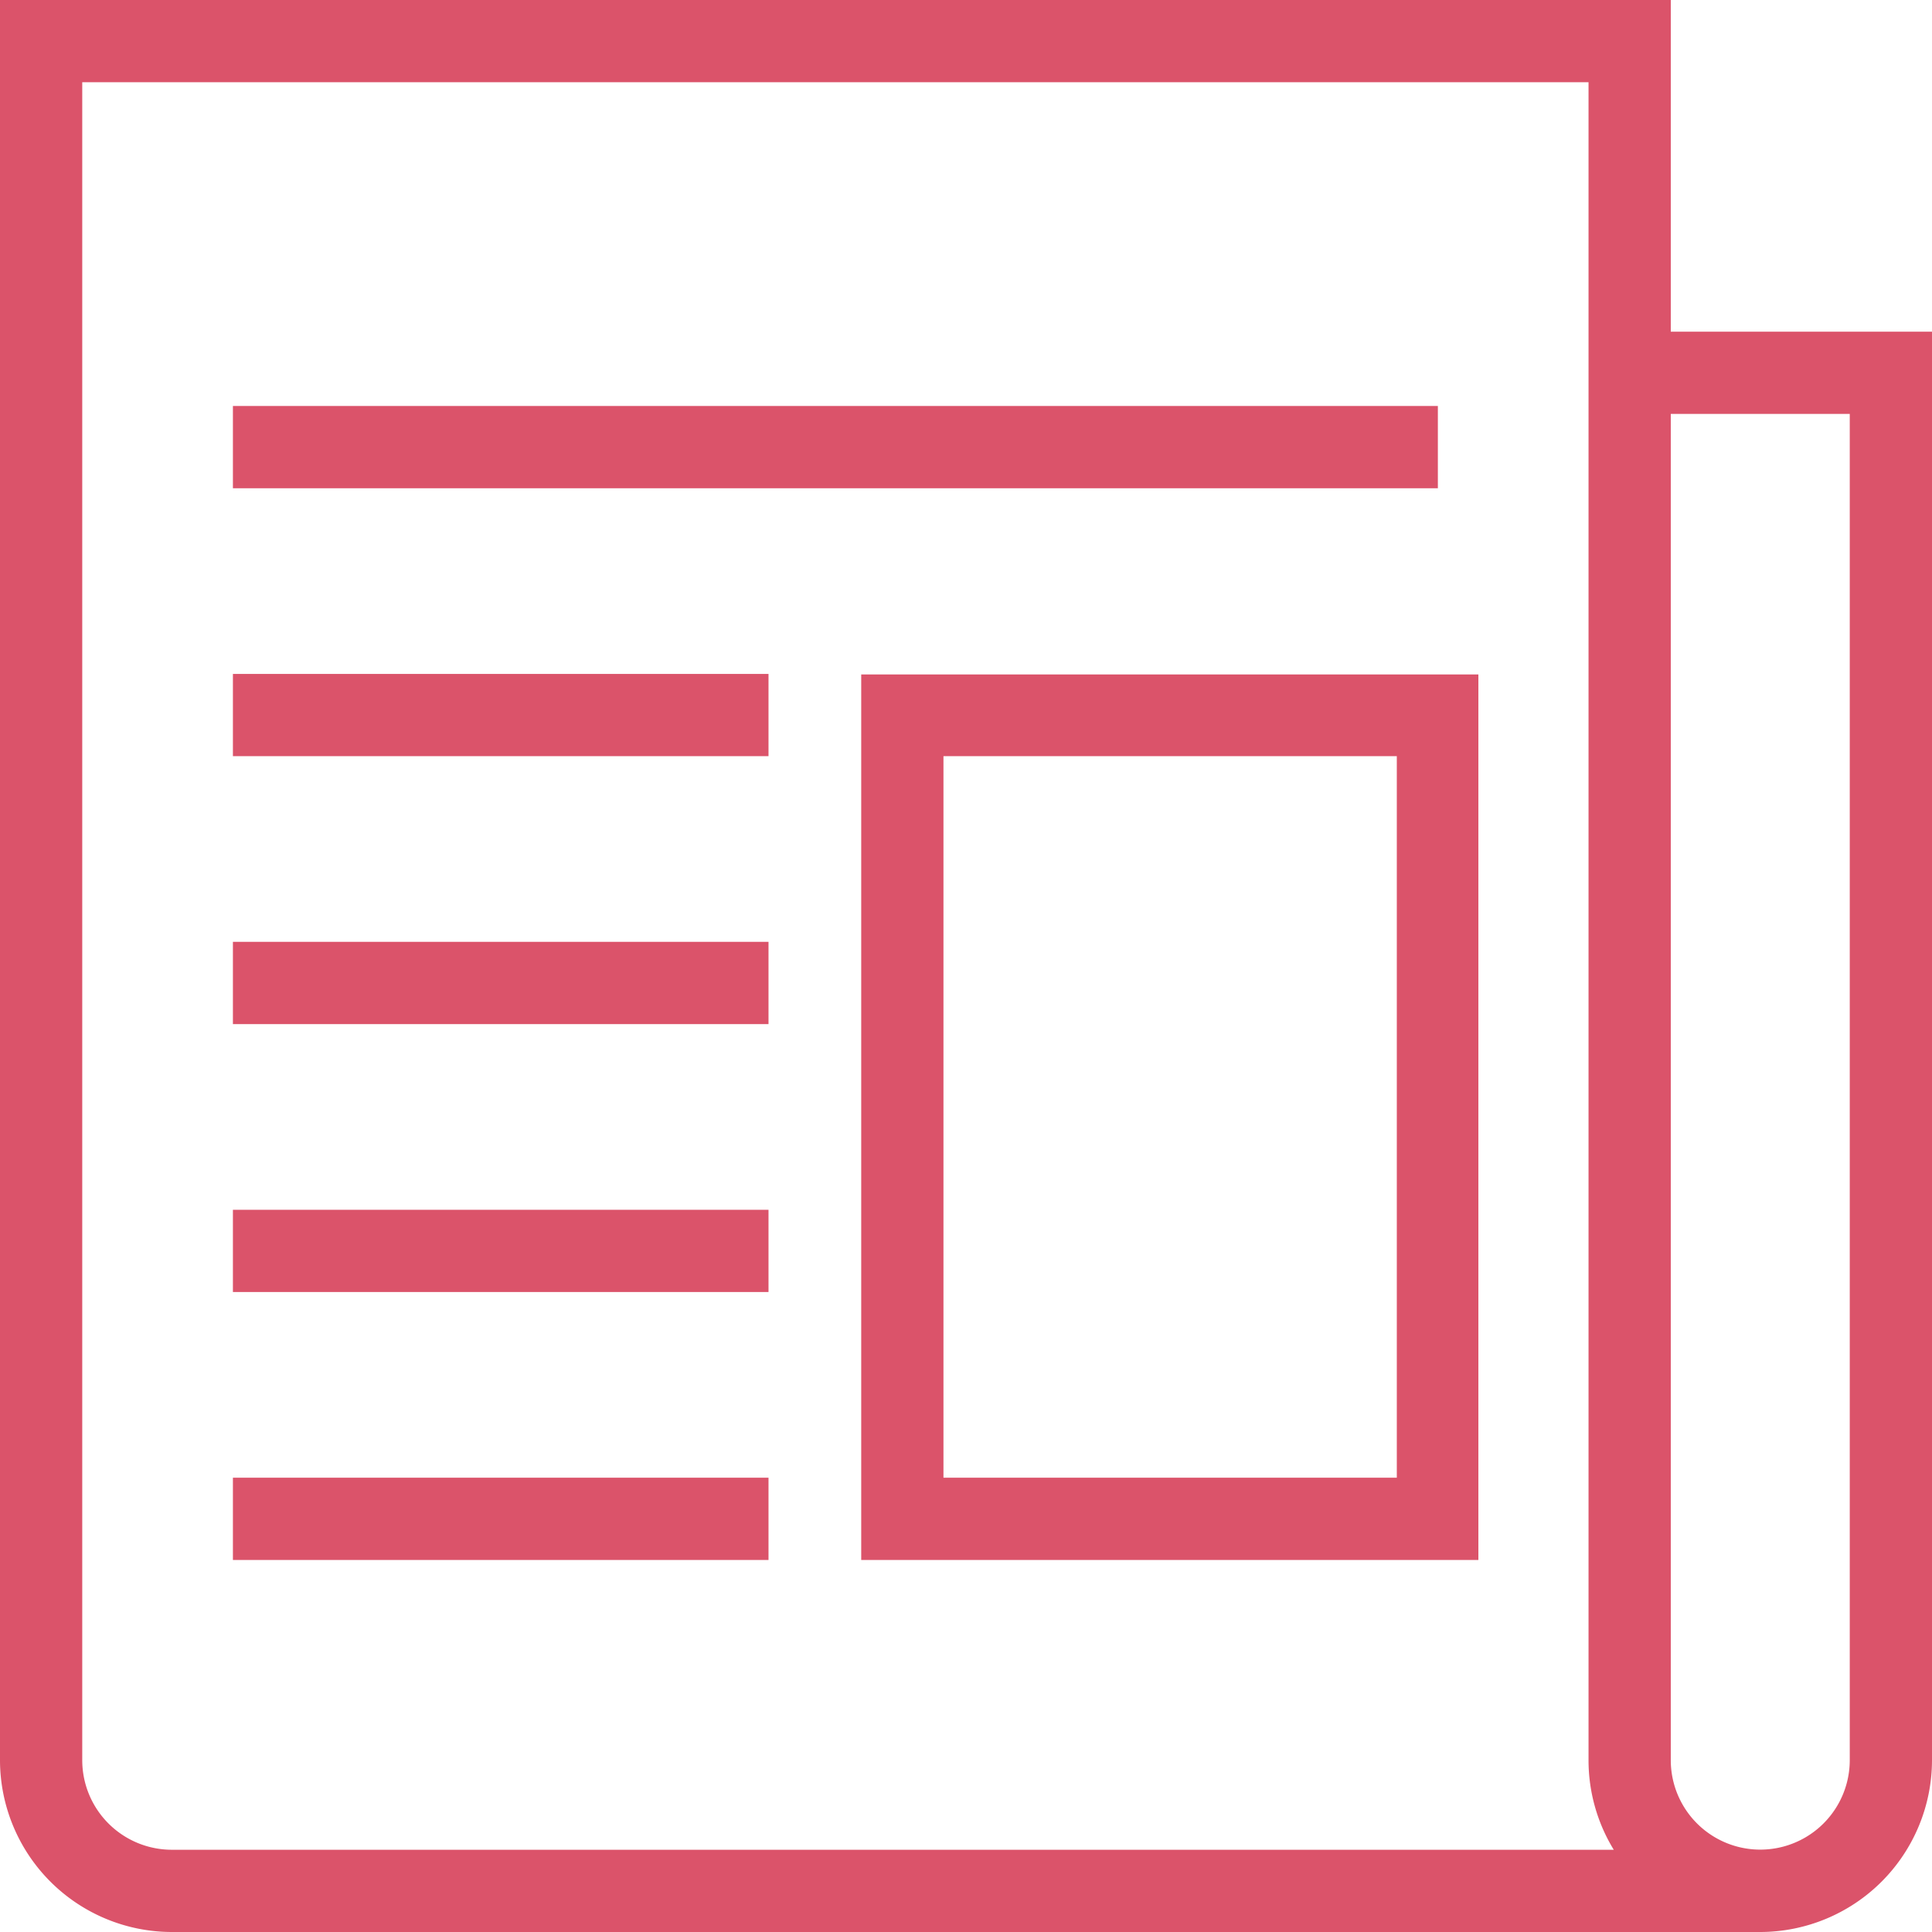 <svg xmlns="http://www.w3.org/2000/svg" id="Layer_1" data-name="Layer 1" viewBox="0 0 144 144"><defs><style>.cls-1{fill:#db536a}</style></defs><path class="cls-1" d="M124.53 24.72V0H0v131.19A12.82 12.82 0 0 0 12.8 144h118.4a12.82 12.82 0 0 0 12.8-12.81V24.72zM12.8 137.87a6.68 6.68 0 0 1-6.67-6.68V6.13H118.4v125.06a12.77 12.77 0 0 0 1.88 6.68zm125.07-6.68a6.67 6.67 0 1 1-13.34 0V30.85h13.34z"/><path class="cls-1" d="M17.36 30.26h89.81v6.13H17.36zM17.36 50.23h39.92v6.13H17.36zM17.36 70.2h39.92v6.13H17.36zM17.36 90.17h39.92v6.13H17.36zM17.36 110.14h39.92v6.13H17.36zM64.19 116.27h46v-66h-46zm6.13-59.91h33.79v53.78H70.32z"/></svg>